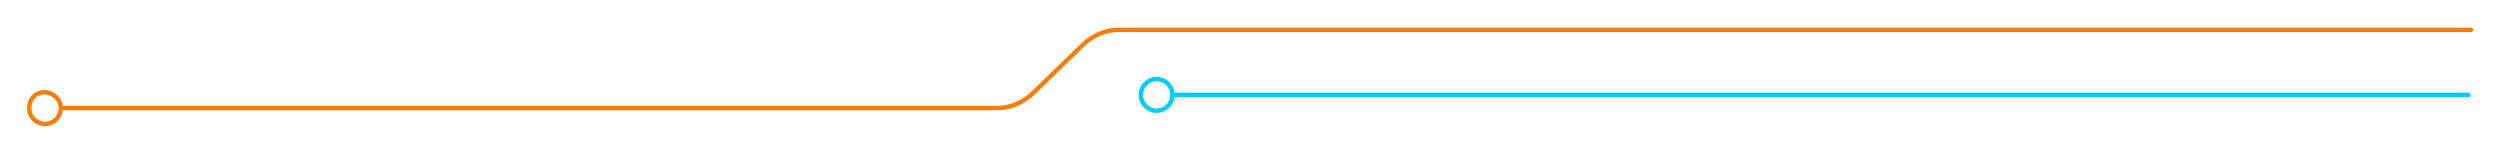 <?xml version="1.0" encoding="UTF-8"?> <svg xmlns="http://www.w3.org/2000/svg" width="1426" height="87" viewBox="0 0 1426 87" fill="none"> <g filter="url(#filter0_d)"> <path d="M1409.5 17H638.255C630.748 17 623.742 20.01 618.237 25.026L588.71 53.619C583.204 58.635 576.198 61.645 568.691 61.645H36.702" stroke="#FE7C00" stroke-width="2.5" stroke-miterlimit="10" stroke-linecap="round"></path> <path d="M34.7 61.645C34.7 66.661 30.697 70.674 25.692 70.674C20.688 70.674 16.684 66.661 16.684 61.645C16.684 56.629 20.187 52.616 25.192 52.616C30.196 52.616 34.7 56.629 34.7 61.645Z" stroke="#FE7C00" stroke-width="2.5" stroke-miterlimit="10" stroke-linecap="round"></path> </g> <g filter="url(#filter1_d)"> <path d="M659.766 63.149C664.741 63.149 668.774 59.106 668.774 54.119C668.774 49.133 664.741 45.09 659.766 45.09C654.791 45.09 650.758 49.133 650.758 54.119C650.758 59.106 654.791 63.149 659.766 63.149Z" stroke="#00CCFF" stroke-width="2.5" stroke-miterlimit="10" stroke-linecap="round"></path> <path d="M668.774 54.12H1408" stroke="#00CCFF" stroke-width="2.5" stroke-miterlimit="10" stroke-linecap="round"></path> </g> <defs> <filter id="filter0_d" x="0.434" y="0.75" width="1425.32" height="86.174" filterUnits="userSpaceOnUse" color-interpolation-filters="sRGB"> <feFlood flood-opacity="0" result="BackgroundImageFix"></feFlood> <feColorMatrix in="SourceAlpha" type="matrix" values="0 0 0 0 0 0 0 0 0 0 0 0 0 0 0 0 0 0 127 0"></feColorMatrix> <feOffset></feOffset> <feGaussianBlur stdDeviation="7.5"></feGaussianBlur> <feColorMatrix type="matrix" values="0 0 0 0 0.996 0 0 0 0 0.486 0 0 0 0 0 0 0 0 1 0"></feColorMatrix> <feBlend mode="normal" in2="BackgroundImageFix" result="effect1_dropShadow"></feBlend> <feBlend mode="normal" in="SourceGraphic" in2="effect1_dropShadow" result="shape"></feBlend> </filter> <filter id="filter1_d" x="634.508" y="28.84" width="789.742" height="50.559" filterUnits="userSpaceOnUse" color-interpolation-filters="sRGB"> <feFlood flood-opacity="0" result="BackgroundImageFix"></feFlood> <feColorMatrix in="SourceAlpha" type="matrix" values="0 0 0 0 0 0 0 0 0 0 0 0 0 0 0 0 0 0 127 0"></feColorMatrix> <feOffset></feOffset> <feGaussianBlur stdDeviation="7.5"></feGaussianBlur> <feColorMatrix type="matrix" values="0 0 0 0 0 0 0 0 0 0.8 0 0 0 0 1 0 0 0 1 0"></feColorMatrix> <feBlend mode="normal" in2="BackgroundImageFix" result="effect1_dropShadow"></feBlend> <feBlend mode="normal" in="SourceGraphic" in2="effect1_dropShadow" result="shape"></feBlend> </filter> </defs> </svg> 